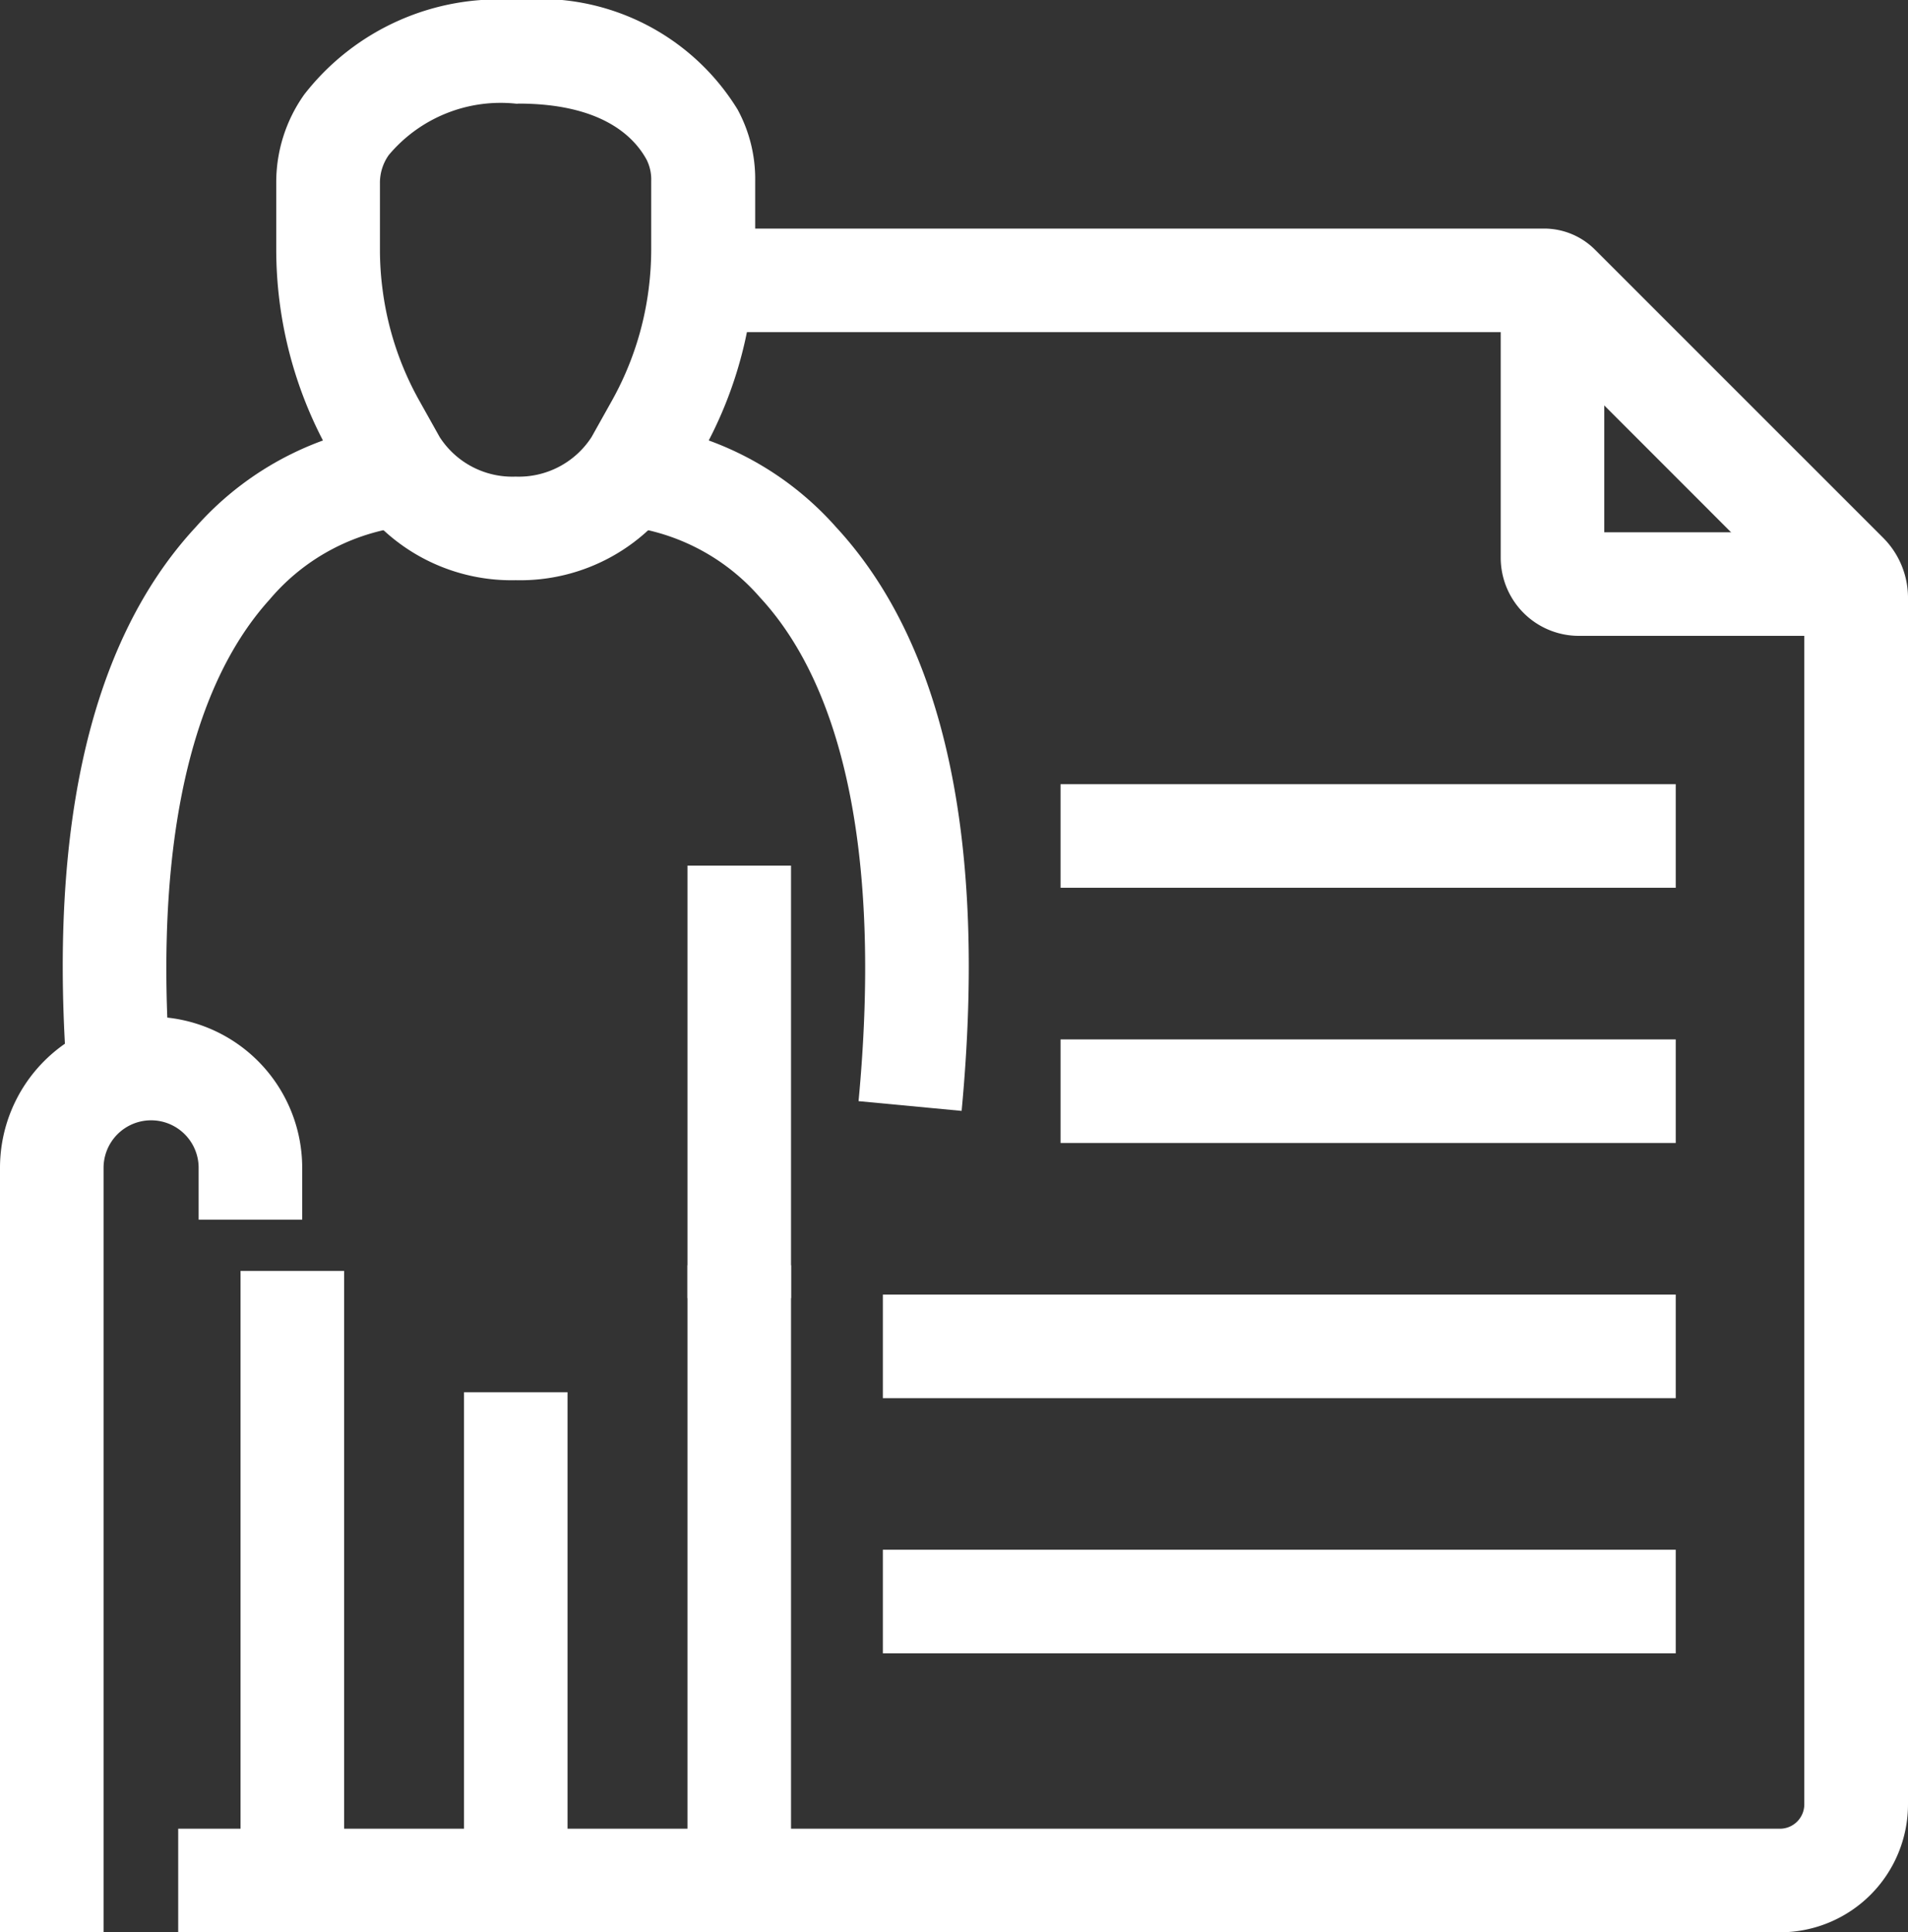 <svg xmlns="http://www.w3.org/2000/svg" xmlns:xlink="http://www.w3.org/1999/xlink" width="27.635" height="27.983" viewBox="0 0 27.635 27.983"><rect x="0" y="0" width="27.635" height="27.983" fill="#333333" stroke="none"/><defs><clipPath id="a"><rect width="27.237" height="27.586" fill="none" stroke="#fff" stroke-width="1.5"/></clipPath></defs><g transform="translate(0.198 0.198)"><g clip-path="url(#a)"><path d="M.75,8.91H-.75V-.75H.75Z" transform="translate(10.509 18.874)" fill="#fff"/><path d="M.75,8.828H-.75V-.75H.75Z" transform="translate(4.036 18.956)" fill="#fff"/></g><path d="M.75,6.264H-.75V0H.75Z" transform="translate(10.509 12.337)" fill="#fff"/><g transform="translate(0.552 0.552)"><path d="M.75,7.072H-.75V-.75H.75Z" transform="translate(6.72 20.161)" fill="#fff"/><path d="M1.25,26.352H-.25V15.282a2.188,2.188,0,0,1,4.377,0v.75h-1.5v-.75a.688.688,0,0,0-1.377,0Z" transform="translate(-0.5 0.88)" fill="#fff"/><path d="M.678,15.264C.309,11.356.922,8.512,2.5,6.81A4.525,4.525,0,0,1,5.662,5.289l-.025,1.5h.008A3.04,3.04,0,0,0,3.569,7.86c-1.234,1.364-1.717,3.875-1.4,7.263Z" transform="translate(-0.415 0.073)" fill="#fff"/><path d="M12.909,15.264l-1.493-.141c.322-3.415-.171-5.938-1.427-7.294a3.05,3.05,0,0,0-2.039-1.04l-.025-1.5A4.525,4.525,0,0,1,11.09,6.81C12.665,8.512,13.277,11.356,12.909,15.264Z" transform="translate(0.269 0.073)" fill="#fff"/><path d="M25.361,27.422H2.159v-1.5h23.2a.353.353,0,0,0,.352-.352V8.209L21.753,4.25H9.723V2.75H21.94a1.043,1.043,0,0,1,.742.308l4.171,4.17a1.228,1.228,0,0,1,.36.869V25.57A1.854,1.854,0,0,1,25.361,27.422Z" transform="translate(-0.328 -0.19)" fill="#fff"/><path d="M8.16.75H-.75V-.75H8.16Z" transform="translate(15.361 11.356)" fill="#fff"/><path d="M8.16.75H-.75V-.75H8.16Z" transform="translate(15.361 15.052)" fill="#fff"/><path d="M10.734.75H-.75V-.75H10.734Z" transform="translate(12.787 18.747)" fill="#fff"/><path d="M10.734.75H-.75V-.75H10.734Z" transform="translate(12.787 22.442)" fill="#fff"/><path d="M24.6,8.648H20.579a1.132,1.132,0,0,1-1.131-1.131V3.5h1.5V7.148H24.6Z" transform="translate(1.538 -0.19)" fill="#fff"/><path d="M6.846,8.152A2.731,2.731,0,0,1,4.43,6.808l-.3-.535a6.007,6.007,0,0,1-.754-2.91V2.4a2.194,2.194,0,0,1,.406-1.282A3.566,3.566,0,0,1,6.848-.25h.029a3.359,3.359,0,0,1,3.18,1.584,2.107,2.107,0,0,1,.256,1.036v.993a6.1,6.1,0,0,1-.05.772,5.962,5.962,0,0,1-.7,2.137l-.3.538A2.733,2.733,0,0,1,6.846,8.152Zm.032-6.9H6.856a2.115,2.115,0,0,0-1.85.743.694.694,0,0,0-.128.412v.959a4.4,4.4,0,0,0,.038.577,4.451,4.451,0,0,0,.527,1.6l.3.536a1.252,1.252,0,0,0,1.1.573,1.255,1.255,0,0,0,1.1-.573l.3-.536a4.465,4.465,0,0,0,.526-1.6,4.591,4.591,0,0,0,.038-.58V2.37a.639.639,0,0,0-.066-.306C8.54,1.694,8.046,1.25,6.878,1.25Z" transform="translate(-0.125 -0.5)" fill="#fff"/></g></g></svg>